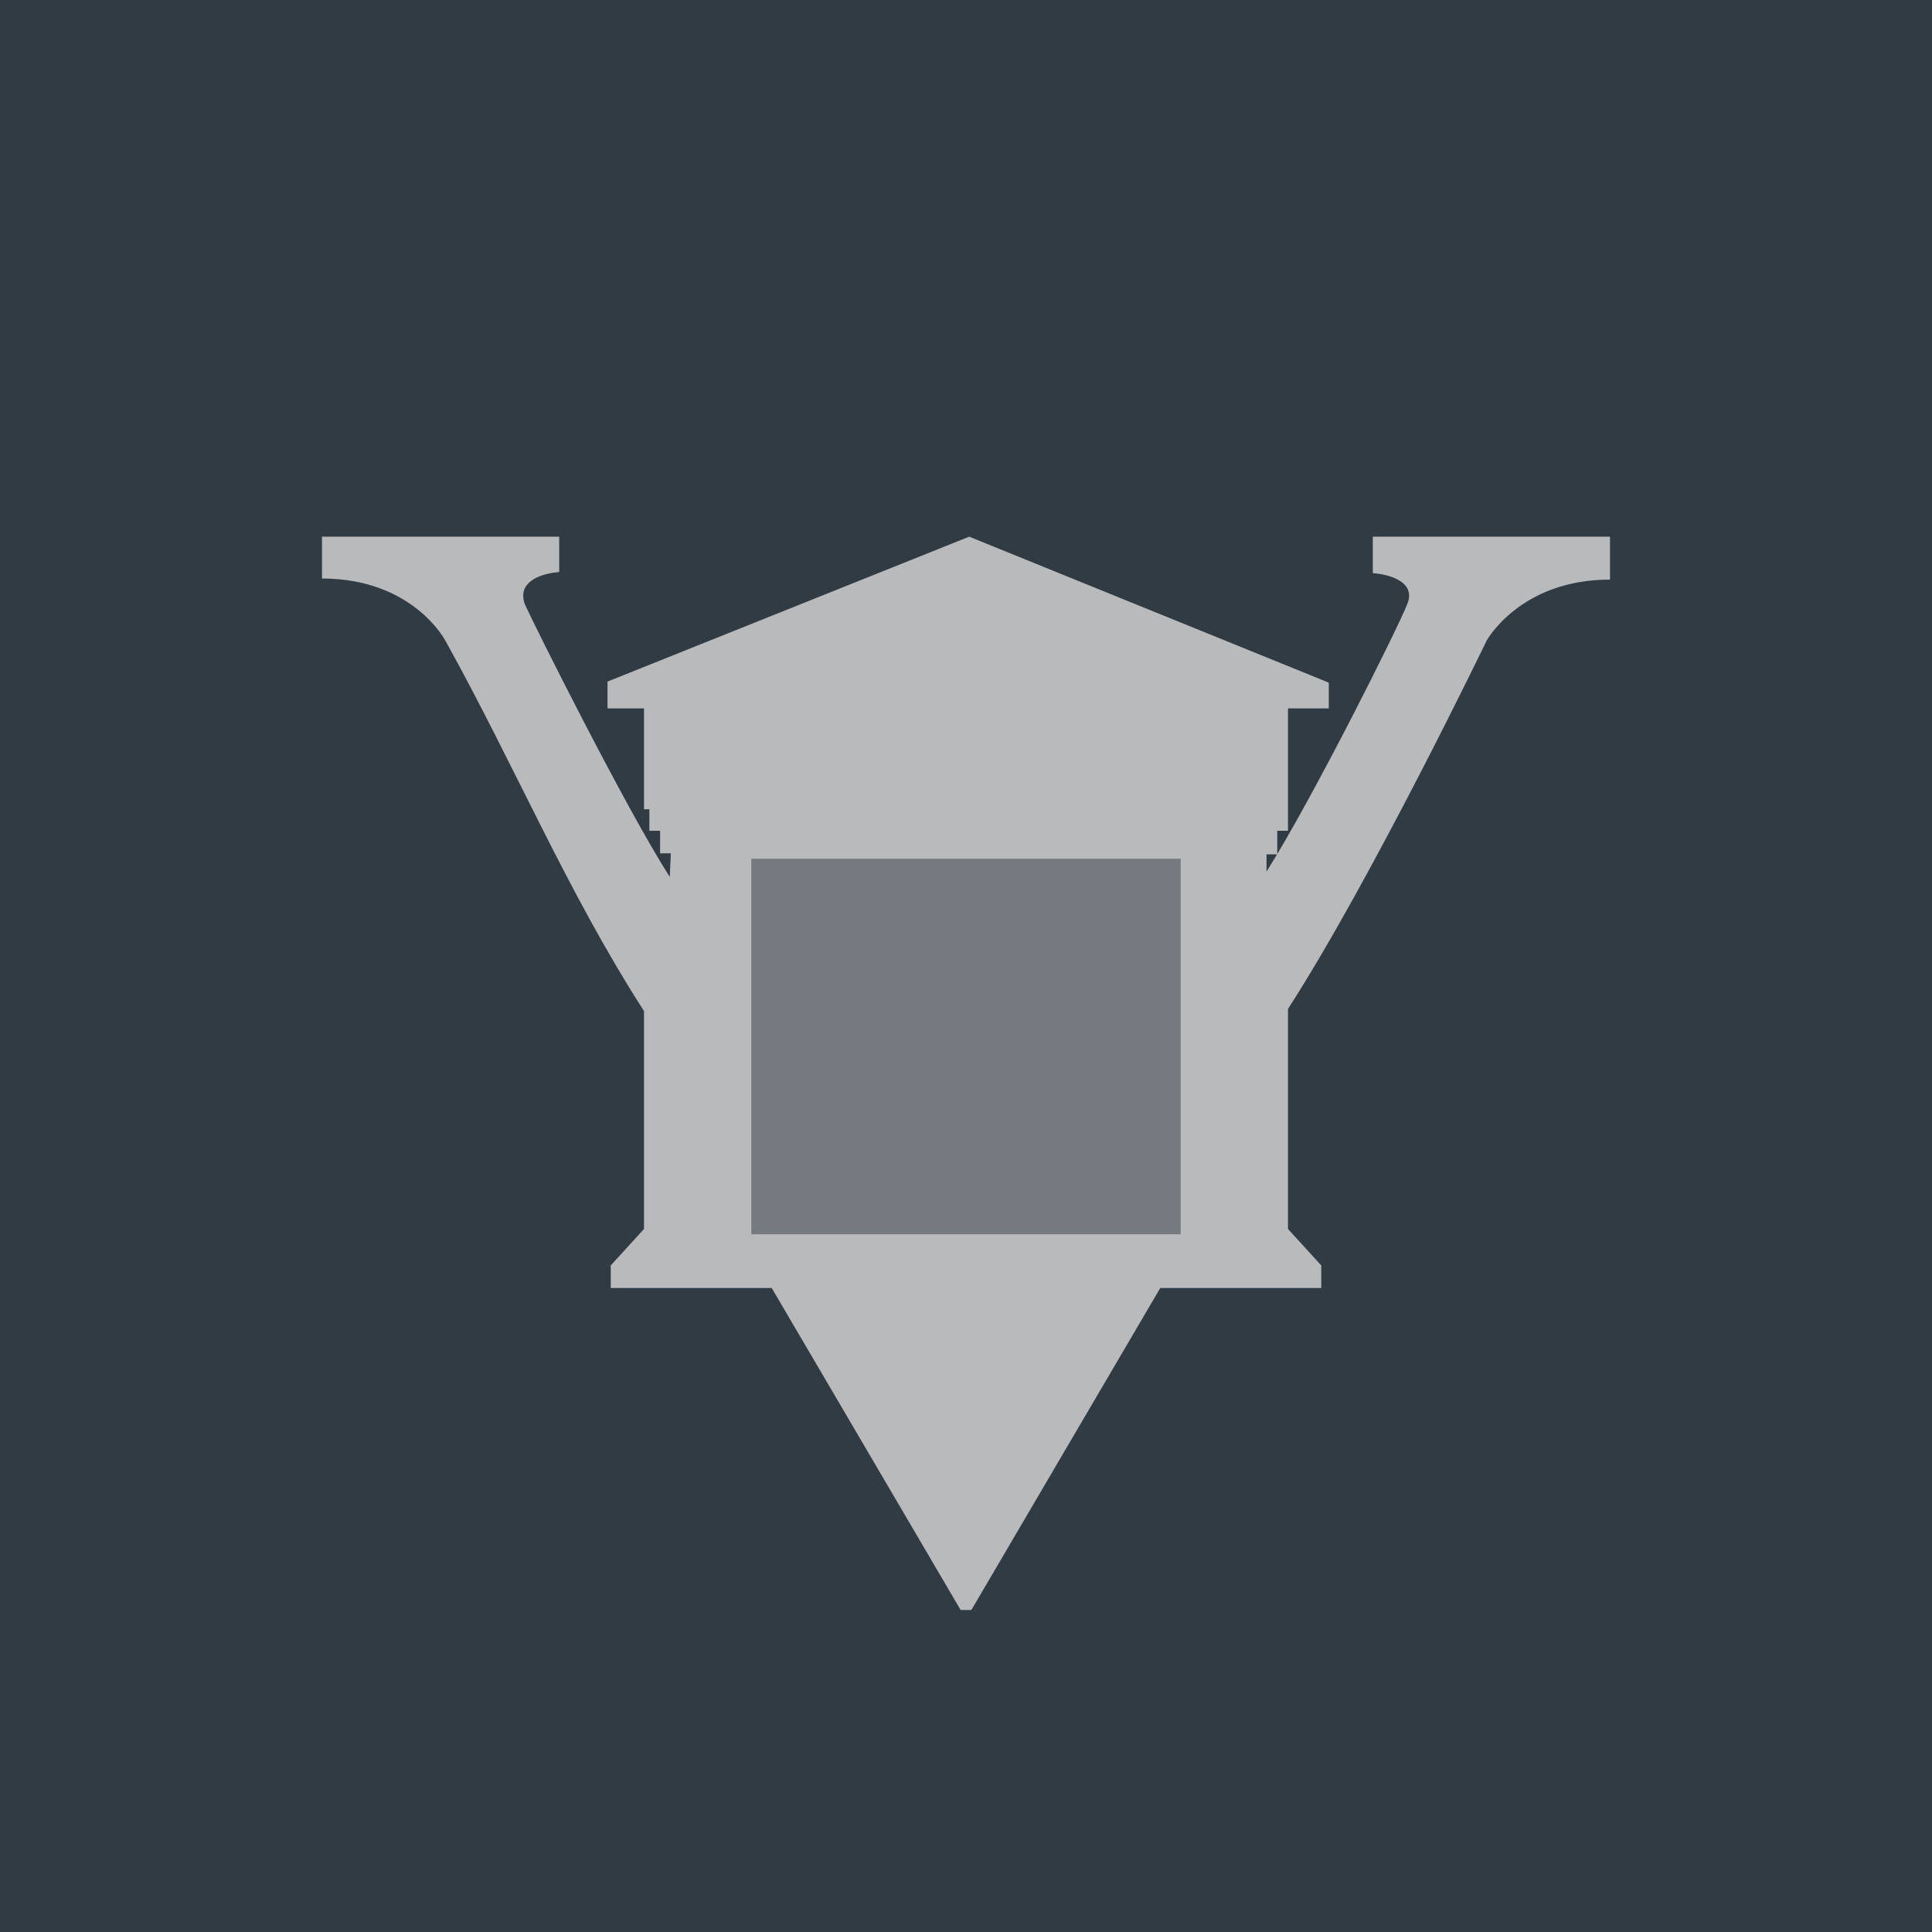 <svg xmlns="http://www.w3.org/2000/svg" width="18" height="18"><path fill="#303B44" d="M0 0h18v18H0z"/><path fill="#D9D9D9" d="M12.38 6.6H12v1.14h-.1v.22h-.1v.16c.43-.68 1.23-2.28 1.31-2.49.09-.21-.17-.28-.32-.29V5H15v.4c-.84 0-1.15.57-1.15.57S12.78 8.19 12 9.4v2.05l.31.34V12h-1.5l-1.76 3h-.1l-1.76-3h-1.5v-.21l.31-.34V9.42C5.28 8.3 4.8 7.14 4.15 5.97c0 0-.3-.58-1.15-.58V5h2.21v.33c-.15.01-.4.08-.32.3.09.2.94 1.9 1.35 2.54l.01-.22h-.1v-.21h-.1v-.2H6V6.6h-.34v-.25L9.03 5l3.35 1.36v.25Z" opacity=".8"/><path fill="#303B44" d="M7 8h4v3.5H7z" opacity=".5"/></svg>